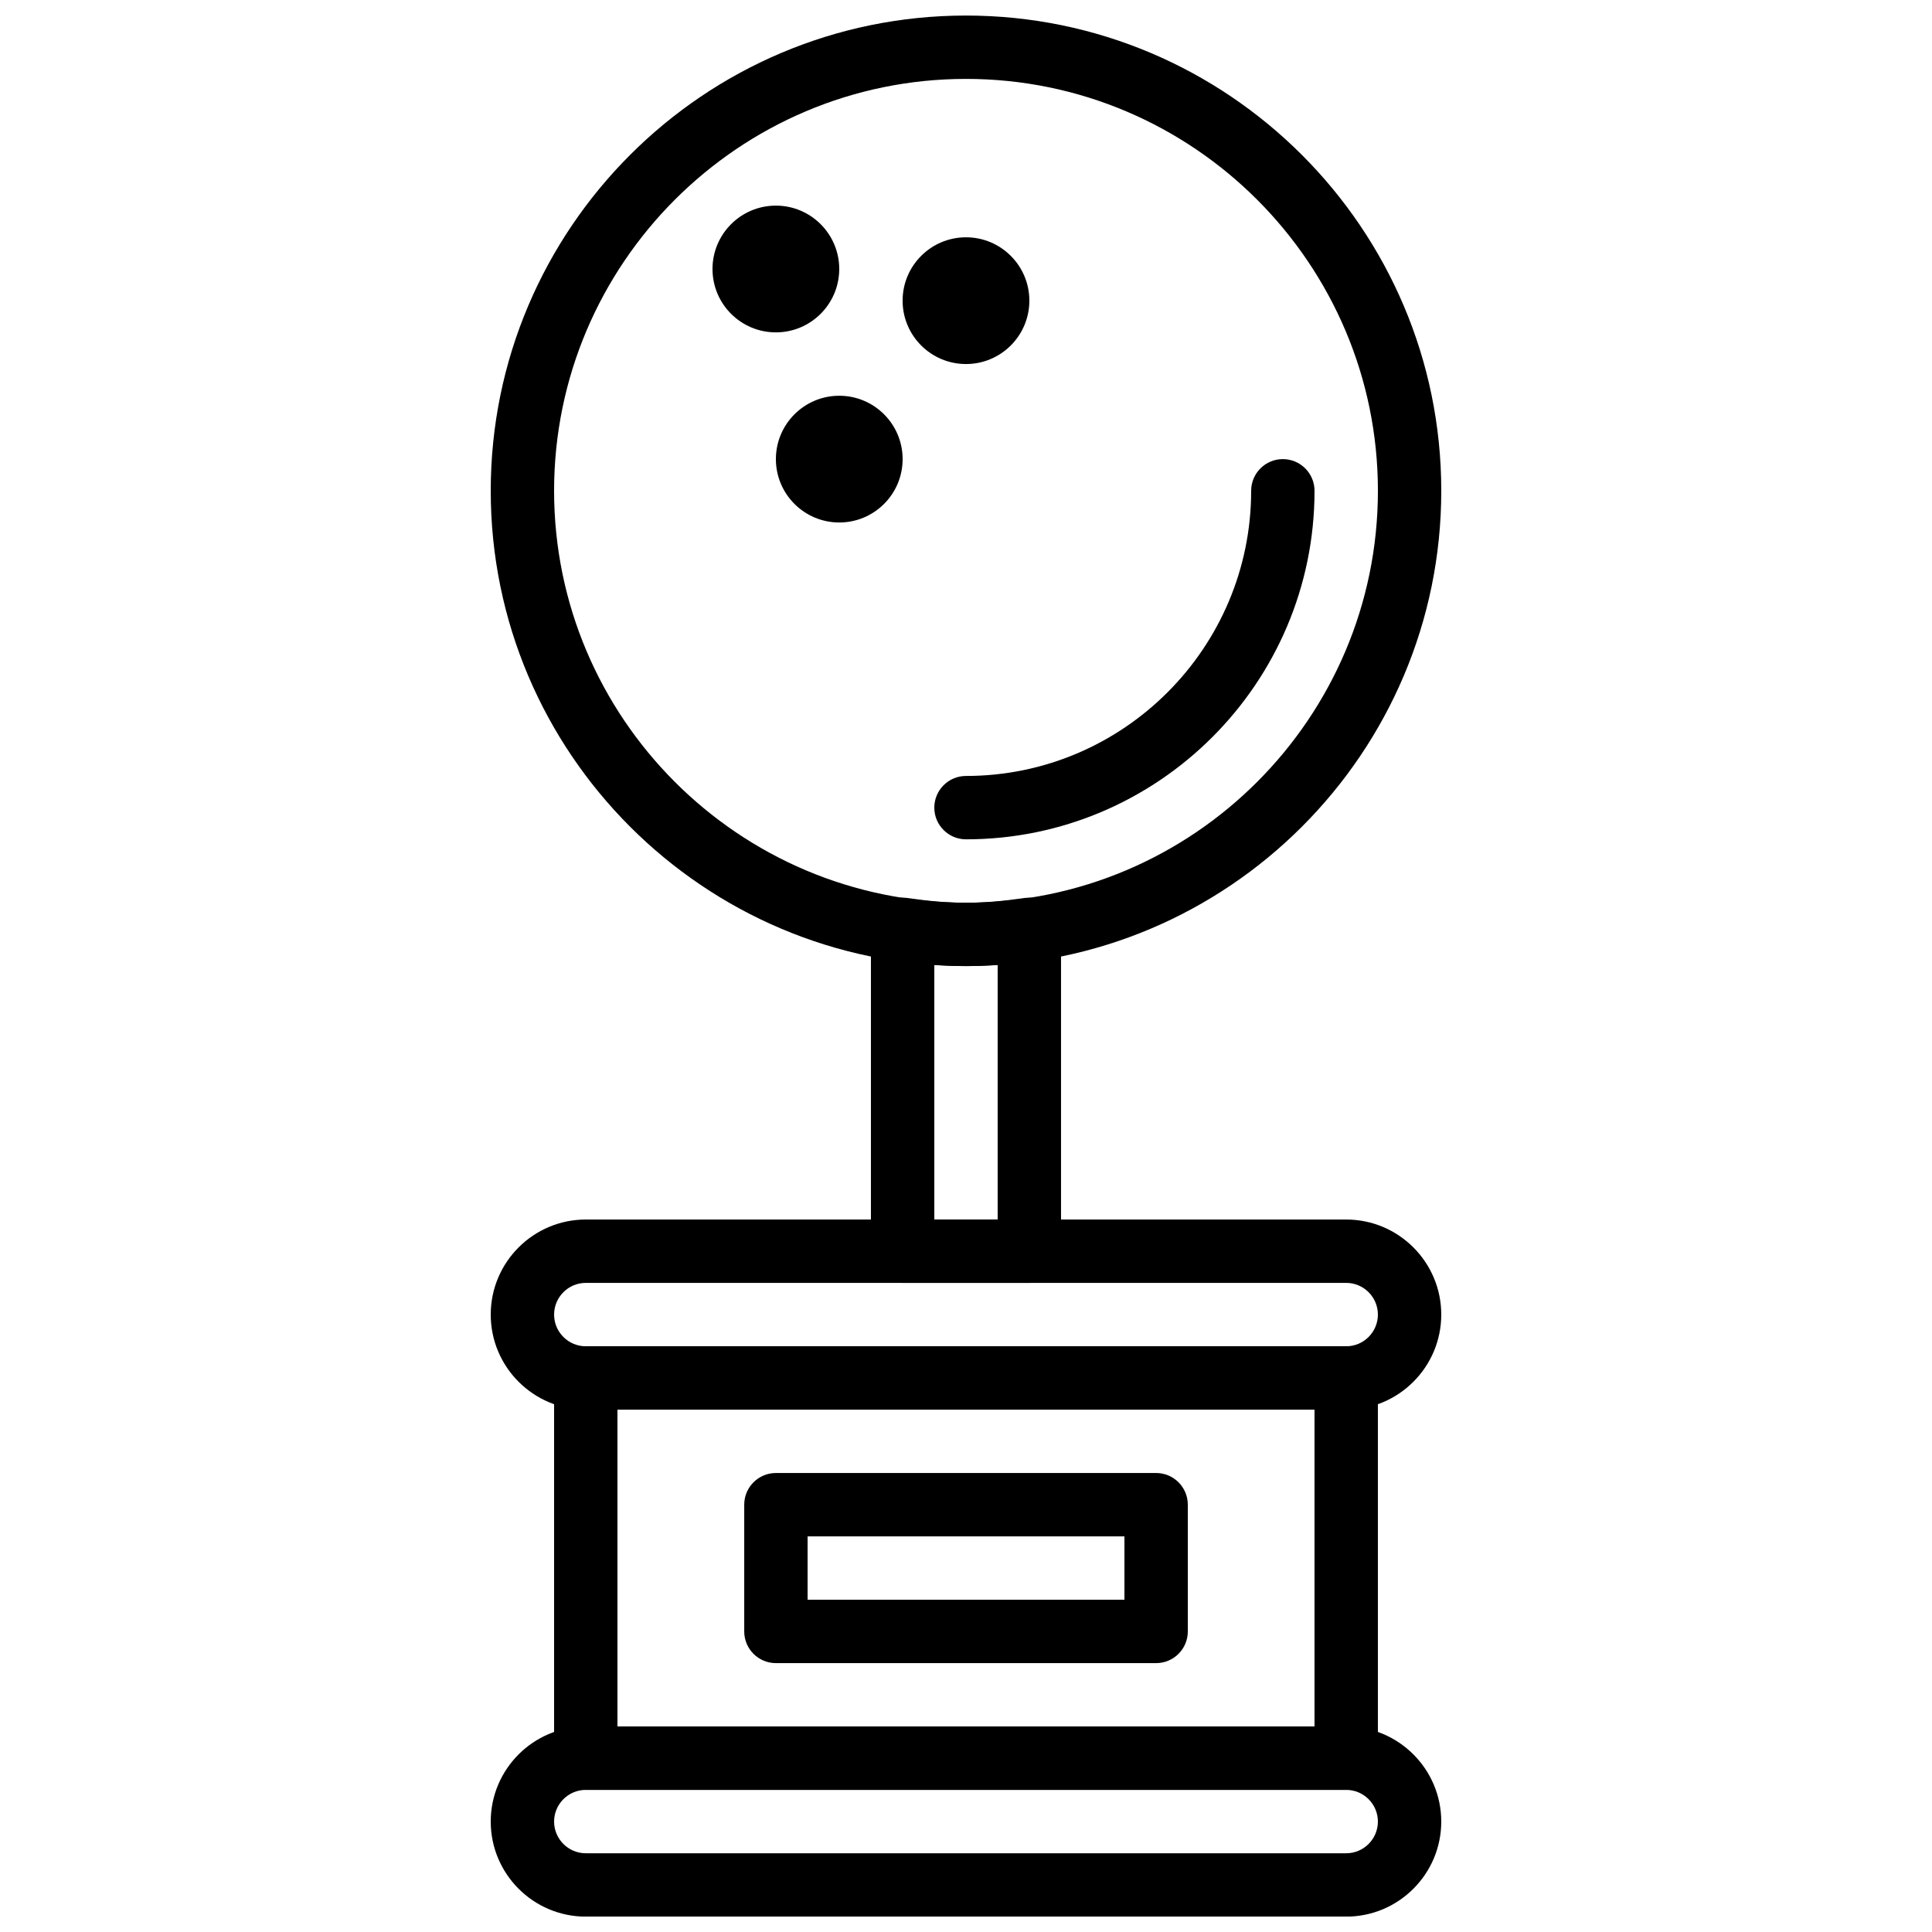 <?xml version="1.0" encoding="UTF-8"?>
<!-- Uploaded to: ICON Repo, www.svgrepo.com, Generator: ICON Repo Mixer Tools -->
<svg width="800px" height="800px" version="1.1" viewBox="144 144 512 512" xmlns="http://www.w3.org/2000/svg">
 <defs>
  <clipPath id="b">
   <path d="m274 601h252v50.902h-252z"/>
  </clipPath>
  <clipPath id="a">
   <path d="m274 148.09h252v252.91h-252z"/>
  </clipPath>
 </defs>
 <g clip-path="url(#b)">
  <path d="m299.24 618.34c-4.629 0-8.398 3.769-8.398 8.395 0 4.629 3.769 8.398 8.398 8.398h201.52c4.625 0 8.395-3.769 8.395-8.398 0-4.625-3.769-8.395-8.395-8.395zm201.52 33.586h-201.52c-13.891 0-25.191-11.301-25.191-25.191 0-13.887 11.301-25.188 25.191-25.188h201.52c13.887 0 25.188 11.301 25.188 25.188 0 13.891-11.301 25.191-25.188 25.191z" fill-rule="evenodd"/>
 </g>
 <path d="m299.24 483.98c-4.629 0-8.398 3.773-8.398 8.398s3.769 8.398 8.398 8.398h201.52c4.625 0 8.395-3.773 8.395-8.398s-3.769-8.398-8.395-8.398zm201.52 33.59h-201.52c-13.891 0-25.191-11.305-25.191-25.191 0-13.887 11.301-25.191 25.191-25.191h201.52c13.887 0 25.188 11.305 25.188 25.191 0 13.887-11.301 25.191-25.188 25.191z" fill-rule="evenodd"/>
 <path d="m307.63 601.54h184.73v-83.969h-184.73zm193.13 16.793h-201.52c-4.637 0-8.398-3.754-8.398-8.395v-100.76c0-4.637 3.762-8.398 8.398-8.398h201.52c4.633 0 8.395 3.762 8.395 8.398v100.76c0 4.641-3.762 8.395-8.395 8.395z" fill-rule="evenodd"/>
 <path d="m358.02 567.95h83.969v-16.797h-83.969zm92.363 16.793h-100.76c-4.633 0-8.395-3.754-8.395-8.398v-33.586c0-4.637 3.762-8.398 8.395-8.398h100.76c4.637 0 8.398 3.762 8.398 8.398v33.586c0 4.644-3.762 8.398-8.398 8.398z" fill-rule="evenodd"/>
 <path d="m391.6 467.19h16.793v-67.508c-5.816 0.453-10.973 0.453-16.793 0zm25.191 16.793h-33.59c-4.633 0-8.395-3.762-8.395-8.395v-85.305c0-2.434 1.059-4.75 2.894-6.348 1.84-1.594 4.277-2.309 6.703-1.965 11.855 1.703 19.328 1.703 31.184 0 2.43-0.336 4.863 0.371 6.703 1.965 1.84 1.598 2.894 3.914 2.894 6.348v85.305c0 4.633-3.762 8.395-8.395 8.395z" fill-rule="evenodd"/>
 <g clip-path="url(#a)">
  <path d="m400 164.91c-60.191 0-109.16 48.973-109.16 109.16s48.969 109.16 109.16 109.16c60.188 0 109.16-48.969 109.16-109.16s-48.969-109.16-109.16-109.16m0 235.11c-69.453 0-125.95-56.504-125.95-125.95 0-69.449 56.5-125.95 125.95-125.95 69.449 0 125.95 56.504 125.95 125.95 0 69.449-56.5 125.95-125.95 125.95" fill-rule="evenodd"/>
 </g>
 <path d="m400 366.43c-4.637 0-8.398-3.762-8.398-8.395 0-4.637 3.762-8.398 8.398-8.398 41.664 0 75.57-33.906 75.57-75.57 0-4.637 3.762-8.398 8.395-8.398 4.637 0 8.398 3.762 8.398 8.398 0 50.926-41.438 92.363-92.363 92.363" fill-rule="evenodd"/>
 <path d="m332.82 215.29c0-9.273 7.523-16.797 16.793-16.797 9.27 0 16.793 7.523 16.793 16.797 0 9.27-7.523 16.793-16.793 16.793-9.27 0-16.793-7.523-16.793-16.793" fill-rule="evenodd"/>
 <path d="m383.2 223.68c0-9.27 7.523-16.793 16.797-16.793 9.27 0 16.793 7.523 16.793 16.793 0 9.27-7.523 16.793-16.793 16.793-9.273 0-16.797-7.523-16.797-16.793" fill-rule="evenodd"/>
 <path d="m349.62 265.67c0-9.27 7.523-16.793 16.793-16.793 9.27 0 16.793 7.523 16.793 16.793s-7.523 16.793-16.793 16.793c-9.27 0-16.793-7.523-16.793-16.793" fill-rule="evenodd"/>
</svg>